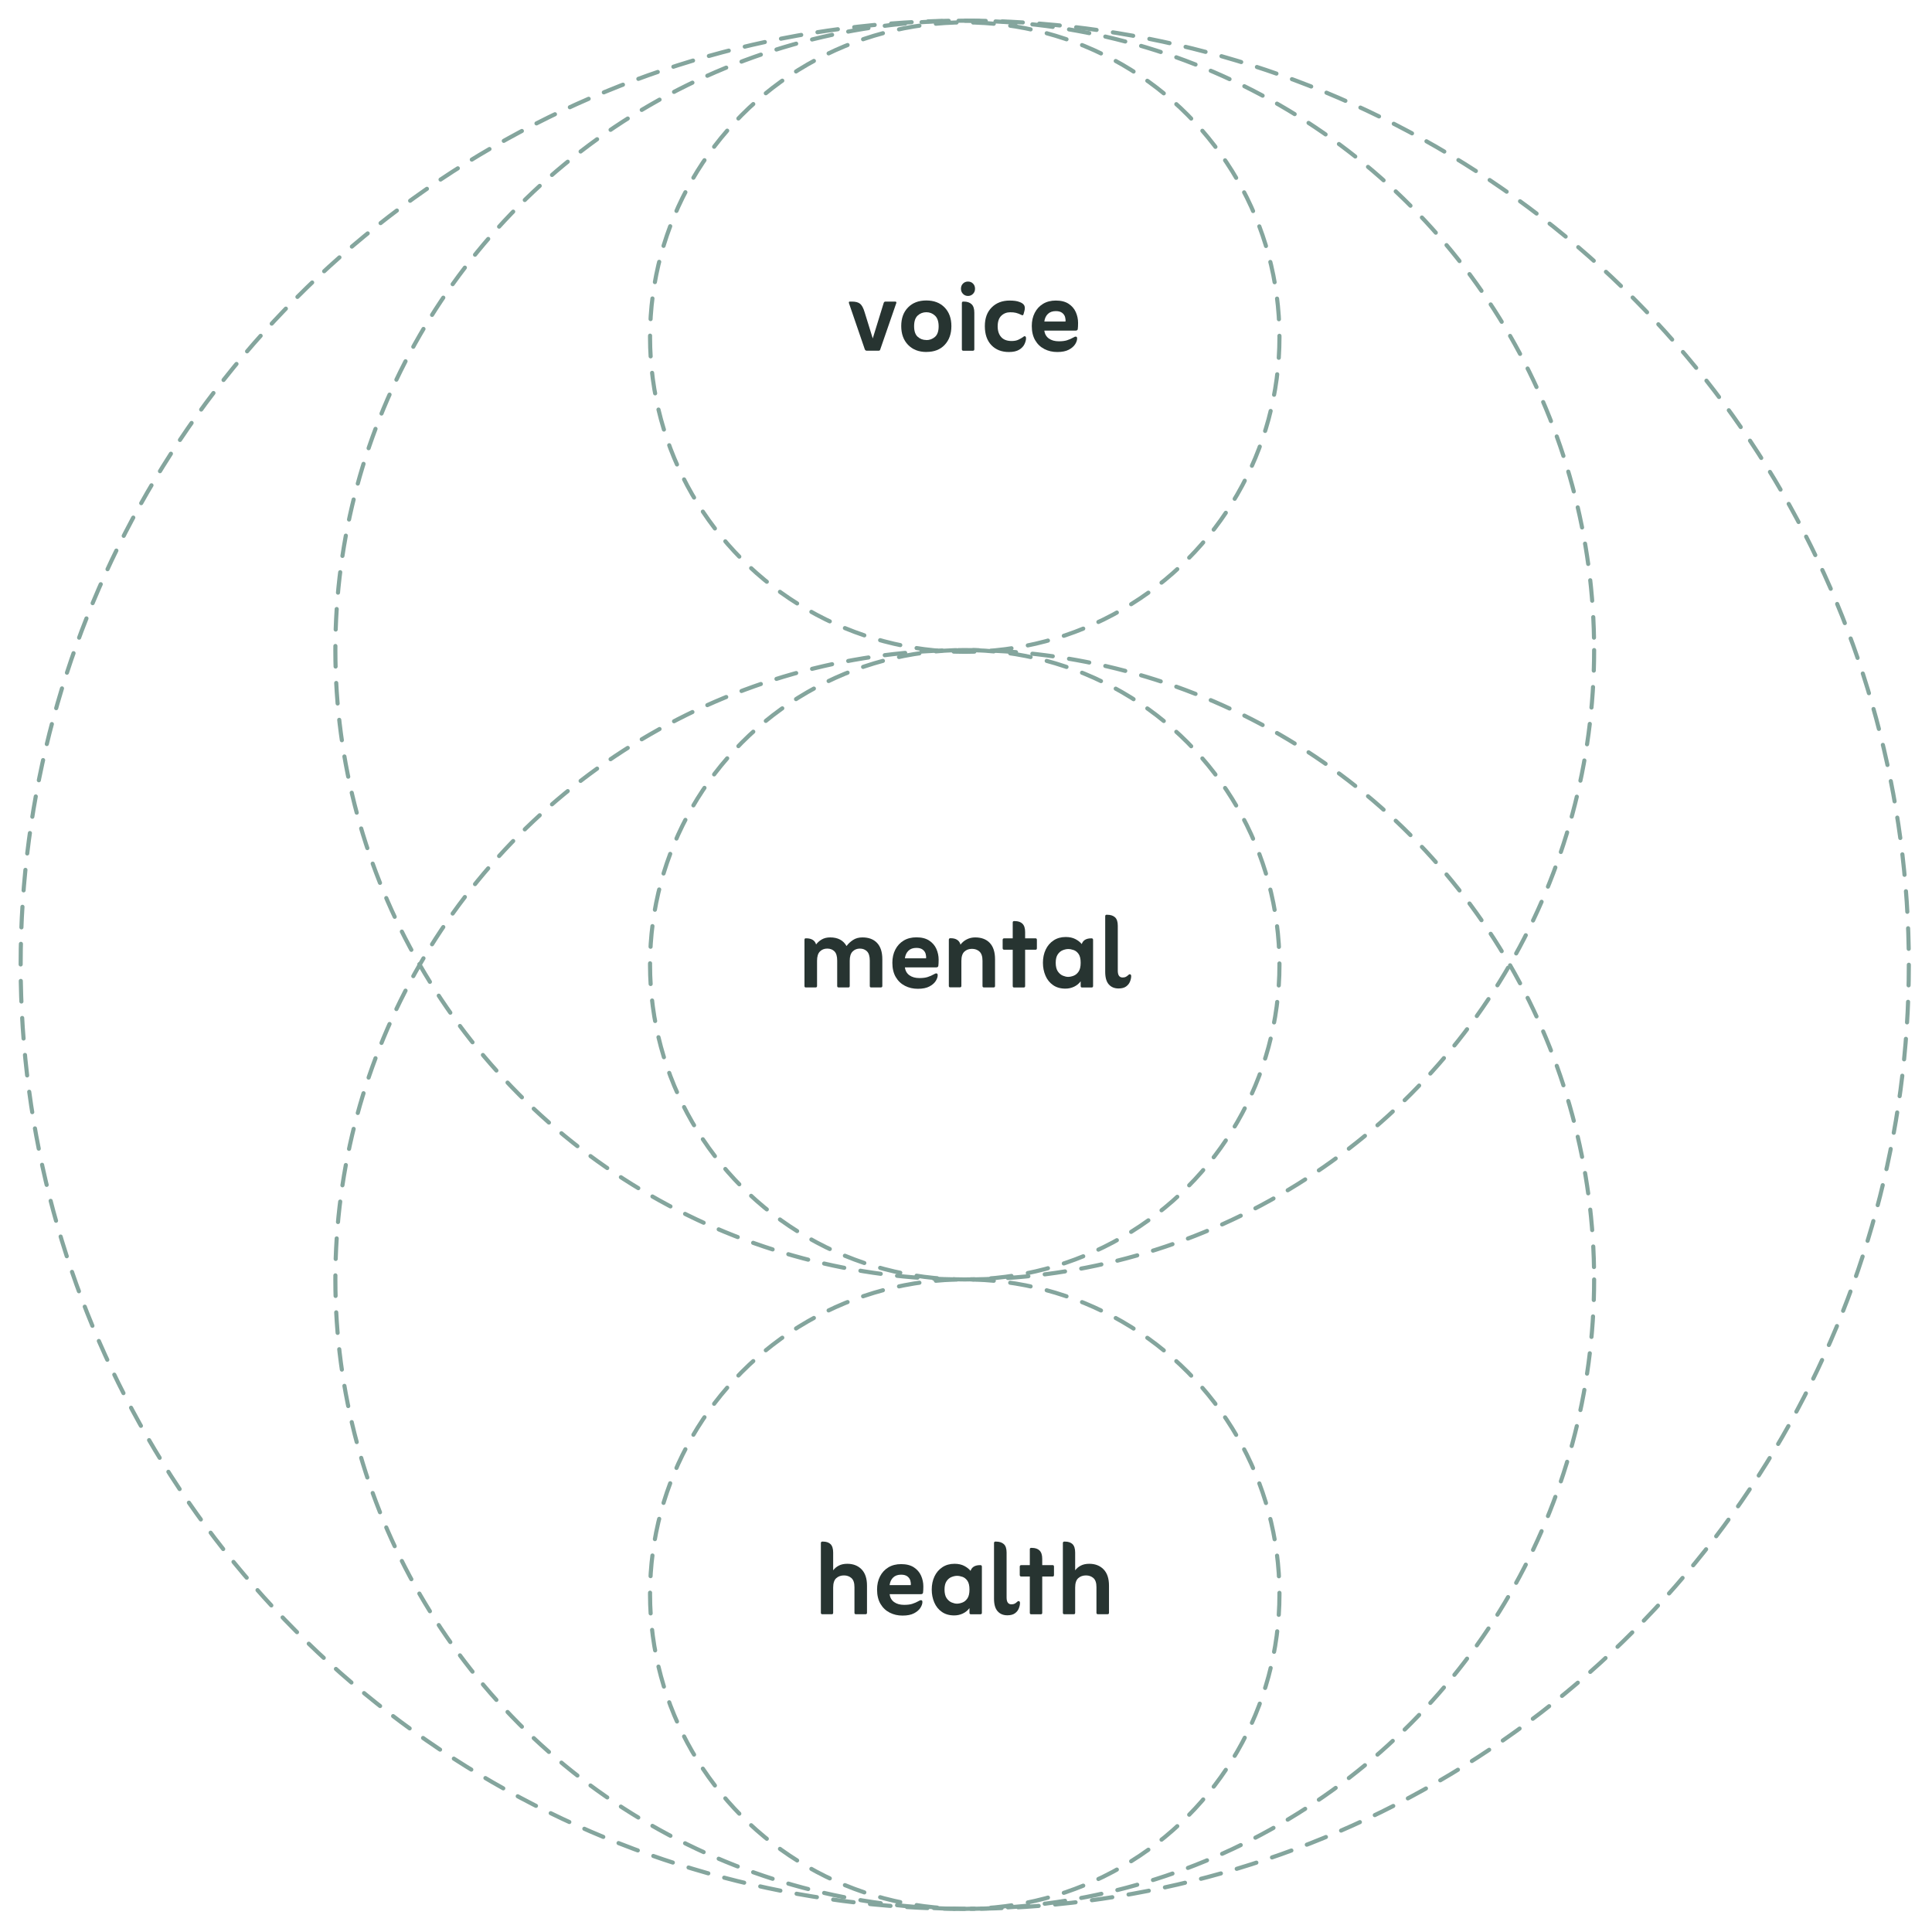 <?xml version="1.0" encoding="UTF-8" standalone="no"?>
<svg xmlns="http://www.w3.org/2000/svg" xmlns:xlink="http://www.w3.org/1999/xlink" xmlns:serif="http://www.serif.com/" width="100%" height="100%" viewBox="0 0 470 470" version="1.1" xml:space="preserve" style="fill-rule:evenodd;clip-rule:evenodd;stroke-linecap:round;stroke-miterlimit:10;">
    <g transform="matrix(1,0,0,1,-40.115,-17.465)">
        <path d="M252.43,99.79L255.07,91.24C255.13,90.96 255.29,90.83 255.55,90.83L257.93,90.83C258.04,90.83 258.11,90.87 258.15,90.96C258.19,91.04 258.19,91.13 258.15,91.21L254.27,102.43C254.23,102.56 254.18,102.65 254.13,102.7C254.08,102.75 253.98,102.78 253.83,102.78L250.97,102.78C250.74,102.78 250.58,102.66 250.49,102.43L246.64,91.21C246.58,90.96 246.64,90.83 246.83,90.83L247.37,90.83C248.26,90.83 248.92,91.01 249.36,91.37C249.79,91.73 250.16,92.42 250.46,93.44L252.43,99.8L252.43,99.79Z" style="fill:rgb(39,52,49);fill-rule:nonzero;"></path>
        <path d="M265.5,103.09C263.63,103.09 262.15,102.52 261.03,101.37C259.92,100.23 259.36,98.7 259.36,96.79C259.36,94.88 259.91,93.39 261.01,92.26C262.11,91.13 263.59,90.56 265.46,90.56C267.33,90.56 268.81,91.13 269.91,92.26C271.01,93.39 271.56,94.9 271.56,96.79C271.56,98.68 271.02,100.2 269.94,101.35C268.86,102.51 267.38,103.08 265.49,103.08L265.5,103.09ZM265.47,100.2C266.28,100.2 266.97,99.94 267.57,99.42C268.16,98.9 268.46,98.05 268.46,96.86C268.46,95.67 268.16,94.8 267.57,94.25C266.98,93.7 266.28,93.42 265.47,93.42C264.66,93.42 263.94,93.69 263.36,94.23C262.78,94.77 262.49,95.63 262.49,96.82C262.49,98.01 262.78,98.87 263.36,99.39C263.94,99.92 264.65,100.18 265.47,100.18L265.47,100.2Z" style="fill:rgb(39,52,49);fill-rule:nonzero;"></path>
        <path d="M273.89,87.71C273.89,87.2 274.05,86.78 274.38,86.45C274.71,86.12 275.12,85.96 275.6,85.96C276.08,85.96 276.5,86.12 276.82,86.45C277.15,86.78 277.31,87.2 277.31,87.71C277.31,88.22 277.15,88.61 276.82,88.95C276.49,89.29 276.08,89.46 275.6,89.46C275.12,89.46 274.7,89.29 274.38,88.95C274.05,88.61 273.89,88.2 273.89,87.71ZM274.43,102.78C274.22,102.78 274.11,102.66 274.11,102.43L274.11,91.21C274.11,90.96 274.22,90.83 274.43,90.83L274.59,90.83C275.39,90.83 276.02,91.04 276.47,91.47C276.92,91.89 277.14,92.58 277.14,93.54L277.14,102.44C277.14,102.67 277.02,102.79 276.79,102.79L274.44,102.79L274.43,102.78Z" style="fill:rgb(39,52,49);fill-rule:nonzero;"></path>
        <path d="M288.99,99.47C289.14,99.32 289.27,99.25 289.37,99.25C289.6,99.25 289.72,99.42 289.72,99.76C289.72,100.18 289.59,100.66 289.34,101.19C289.09,101.72 288.66,102.17 288.05,102.54C287.45,102.91 286.61,103.1 285.55,103.1C283.77,103.1 282.35,102.54 281.29,101.43C280.23,100.32 279.7,98.78 279.7,96.81C279.7,94.84 280.26,93.36 281.37,92.25C282.48,91.14 283.94,90.58 285.74,90.58C286.21,90.58 286.65,90.61 287.06,90.66C287.47,90.71 287.86,90.81 288.22,90.96C288.77,91.17 289.13,91.45 289.3,91.8C289.47,92.15 289.47,92.62 289.3,93.21L289.11,93.91C289.05,94.08 288.96,94.16 288.86,94.16C288.78,94.16 288.68,94.13 288.57,94.06C288.08,93.83 287.65,93.66 287.27,93.57C286.89,93.47 286.42,93.43 285.87,93.43C285.02,93.43 284.3,93.71 283.71,94.27C283.12,94.83 282.82,95.7 282.82,96.86C282.82,97.96 283.11,98.83 283.68,99.47C284.25,100.11 285.1,100.42 286.22,100.42C286.9,100.42 287.46,100.31 287.9,100.09C288.35,99.87 288.71,99.66 288.98,99.47L288.99,99.47Z" style="fill:rgb(39,52,49);fill-rule:nonzero;"></path>
        <path d="M294.17,97.88C294.28,98.73 294.65,99.37 295.28,99.82C295.92,100.27 296.72,100.49 297.7,100.49C298.51,100.49 299.17,100.41 299.7,100.24C300.23,100.07 300.76,99.84 301.29,99.54C301.48,99.41 301.65,99.35 301.8,99.35C302.03,99.35 302.15,99.5 302.15,99.79C302.15,100.24 301.98,100.71 301.66,101.22C301.33,101.73 300.82,102.17 300.12,102.54C299.42,102.91 298.49,103.1 297.32,103.1C296.15,103.1 295.13,102.86 294.19,102.38C293.25,101.9 292.5,101.19 291.95,100.25C291.4,99.31 291.12,98.15 291.12,96.77C291.12,95.56 291.36,94.49 291.84,93.56C292.32,92.63 292.99,91.9 293.87,91.37C294.75,90.84 295.78,90.58 296.97,90.58C298.24,90.58 299.27,90.84 300.07,91.36C300.86,91.88 301.45,92.55 301.82,93.38C302.19,94.21 302.38,95.09 302.38,96.02C302.38,96.34 302.38,96.62 302.36,96.86C302.35,97.1 302.33,97.31 302.31,97.48C302.29,97.76 302.11,97.89 301.77,97.89L294.17,97.89L294.17,97.88ZM294.17,95.69L299.32,95.69C299.36,95.33 299.32,94.95 299.21,94.56C299.09,94.17 298.85,93.83 298.49,93.56C298.13,93.29 297.62,93.15 296.96,93.15C296.15,93.15 295.51,93.38 295.04,93.83C294.56,94.29 294.27,94.91 294.17,95.69Z" style="fill:rgb(39,52,49);fill-rule:nonzero;"></path>
        <path d="M238.64,247.23C239.02,246.72 239.49,246.31 240.06,245.99C240.62,245.67 241.29,245.51 242.08,245.51C243.94,245.51 245.27,246.21 246.05,247.61C246.47,247.04 247,246.55 247.64,246.13C248.28,245.71 249.04,245.51 249.93,245.51C251.43,245.51 252.62,245.95 253.47,246.84C254.32,247.73 254.76,249.05 254.76,250.81L254.76,257.33C254.76,257.56 254.63,257.68 254.38,257.68L252.03,257.68C251.82,257.68 251.71,257.56 251.71,257.33L251.71,251.16C251.71,250.1 251.48,249.35 251.03,248.9C250.57,248.45 250,248.23 249.3,248.23C248.6,248.23 248.01,248.46 247.54,248.93C247.06,249.4 246.83,250.15 246.83,251.19L246.83,257.33C246.83,257.56 246.72,257.68 246.51,257.68L244.13,257.68C243.9,257.68 243.78,257.56 243.78,257.33L243.78,251.16C243.78,250.1 243.56,249.35 243.11,248.9C242.66,248.45 242.08,248.23 241.36,248.23C240.64,248.23 240.05,248.46 239.58,248.93C239.11,249.4 238.88,250.15 238.88,251.19L238.88,257.33C238.88,257.56 238.76,257.68 238.53,257.68L236.11,257.68C235.92,257.68 235.82,257.56 235.82,257.33L235.82,246.11C235.82,245.86 235.92,245.73 236.11,245.73L236.27,245.73C236.88,245.73 237.4,245.85 237.81,246.1C238.22,246.34 238.5,246.72 238.65,247.23L238.64,247.23Z" style="fill:rgb(39,52,49);fill-rule:nonzero;"></path>
        <path d="M260.25,252.79C260.36,253.64 260.73,254.28 261.36,254.73C262,255.18 262.8,255.4 263.78,255.4C264.59,255.4 265.25,255.32 265.78,255.15C266.31,254.98 266.84,254.75 267.37,254.45C267.56,254.32 267.73,254.26 267.88,254.26C268.11,254.26 268.23,254.41 268.23,254.7C268.23,255.15 268.06,255.62 267.74,256.13C267.41,256.64 266.9,257.08 266.2,257.45C265.5,257.82 264.57,258.01 263.4,258.01C262.23,258.01 261.21,257.77 260.27,257.29C259.33,256.81 258.58,256.1 258.03,255.16C257.48,254.22 257.2,253.06 257.2,251.68C257.2,250.47 257.44,249.4 257.92,248.47C258.4,247.54 259.07,246.81 259.95,246.28C260.83,245.75 261.86,245.49 263.05,245.49C264.32,245.49 265.35,245.75 266.15,246.27C266.94,246.79 267.53,247.46 267.9,248.29C268.27,249.12 268.46,250 268.46,250.93C268.46,251.25 268.46,251.53 268.44,251.77C268.43,252.01 268.41,252.22 268.39,252.39C268.37,252.67 268.19,252.8 267.85,252.8L260.25,252.8L260.25,252.79ZM260.25,250.6L265.4,250.6C265.44,250.24 265.4,249.86 265.29,249.47C265.17,249.08 264.93,248.74 264.57,248.47C264.21,248.2 263.7,248.06 263.04,248.06C262.23,248.06 261.59,248.29 261.12,248.74C260.64,249.2 260.35,249.82 260.25,250.6Z" style="fill:rgb(39,52,49);fill-rule:nonzero;"></path>
        <path d="M273.76,247.29C274.16,246.74 274.68,246.3 275.3,245.99C275.92,245.67 276.61,245.51 277.35,245.51C278.85,245.51 280.04,245.95 280.89,246.84C281.74,247.73 282.18,249.05 282.18,250.81L282.18,257.33C282.18,257.56 282.06,257.68 281.83,257.68L279.48,257.68C279.25,257.68 279.13,257.56 279.13,257.33L279.13,251.19C279.13,250.15 278.89,249.41 278.4,248.96C277.91,248.51 277.3,248.29 276.56,248.29C275.82,248.29 275.2,248.52 274.72,248.97C274.23,249.43 273.99,250.18 273.99,251.24L273.99,257.31C273.99,257.54 273.86,257.66 273.61,257.66L271.29,257.66C271.06,257.66 270.94,257.54 270.94,257.31L270.94,246.09C270.94,245.84 271.06,245.71 271.29,245.71L271.45,245.71C272.06,245.71 272.57,245.84 272.98,246.11C273.38,246.38 273.65,246.76 273.77,247.27L273.76,247.29Z" style="fill:rgb(39,52,49);fill-rule:nonzero;"></path>
        <path d="M286.48,248.5L284.38,248.5C284.15,248.5 284.03,248.37 284.03,248.12L284.03,246.12C284.03,245.87 284.15,245.74 284.38,245.74L286.48,245.74L286.48,241.89C286.48,241.66 286.59,241.54 286.8,241.54L286.96,241.54C287.79,241.54 288.42,241.75 288.85,242.18C289.28,242.6 289.5,243.28 289.5,244.21L289.5,245.74L292.07,245.74C292.26,245.74 292.36,245.87 292.36,246.12L292.36,248.12C292.36,248.37 292.27,248.5 292.07,248.5L289.5,248.5L289.5,257.34C289.5,257.57 289.39,257.69 289.18,257.69L286.8,257.69C286.59,257.69 286.48,257.57 286.48,257.34L286.48,248.5Z" style="fill:rgb(39,52,49);fill-rule:nonzero;"></path>
        <path d="M303.01,256.19C302.59,256.76 302.05,257.2 301.39,257.51C300.73,257.82 300.03,257.97 299.29,257.97C298.1,257.97 297.1,257.68 296.29,257.11C295.47,256.54 294.86,255.78 294.45,254.82C294.04,253.86 293.83,252.82 293.83,251.67C293.83,250.52 294.05,249.42 294.5,248.48C294.94,247.54 295.59,246.79 296.42,246.24C297.26,245.69 298.24,245.41 299.36,245.41C300.29,245.41 301.08,245.58 301.73,245.92C302.38,246.26 302.89,246.66 303.27,247.13C303.44,246.64 303.72,246.29 304.11,246.07C304.5,245.85 304.97,245.74 305.52,245.74L305.68,245.74C305.91,245.74 306.03,245.87 306.03,246.12L306.03,257.34C306.03,257.57 305.91,257.69 305.68,257.69L303.33,257.69C303.12,257.69 303.01,257.57 303.01,257.34L303.01,256.19ZM299.96,255.11C300.36,255.11 300.8,255.02 301.28,254.84C301.76,254.66 302.16,254.33 302.5,253.84C302.84,253.35 303.01,252.63 303.01,251.68C303.01,250.73 302.84,250.01 302.5,249.53C302.16,249.05 301.76,248.74 301.29,248.58C300.82,248.42 300.39,248.34 299.99,248.34C299.57,248.34 299.12,248.44 298.64,248.63C298.16,248.82 297.76,249.16 297.43,249.65C297.1,250.14 296.94,250.82 296.94,251.68C296.94,252.54 297.11,253.3 297.46,253.79C297.81,254.29 298.22,254.63 298.68,254.82C299.15,255.01 299.57,255.11 299.95,255.11L299.96,255.11Z" style="fill:rgb(39,52,49);fill-rule:nonzero;"></path>
        <path d="M314.64,254.63C314.64,254.63 314.73,254.58 314.78,254.53C314.83,254.49 314.89,254.47 314.95,254.47C315.08,254.47 315.17,254.52 315.22,254.61C315.27,254.71 315.3,254.81 315.3,254.91C315.3,255.33 315.2,255.78 315.01,256.26C314.82,256.74 314.5,257.13 314.06,257.45C313.62,257.77 313,257.93 312.22,257.93C311.22,257.93 310.43,257.6 309.85,256.94C309.27,256.28 308.98,255.27 308.98,253.89L308.98,240.38C308.98,240.13 309.09,240 309.3,240L309.46,240C310.29,240 310.92,240.21 311.37,240.62C311.82,241.03 312.04,241.72 312.04,242.67L312.04,253.61C312.04,254.71 312.43,255.26 313.22,255.26C313.54,255.26 313.8,255.21 314.01,255.1C314.22,254.99 314.43,254.83 314.65,254.62L314.64,254.63Z" style="fill:rgb(39,52,49);fill-rule:nonzero;"></path>
        <path d="M242.8,399.48C243.16,398.99 243.63,398.61 244.2,398.32C244.77,398.03 245.45,397.89 246.23,397.89C247.67,397.89 248.83,398.34 249.71,399.24C250.59,400.14 251.03,401.46 251.03,403.2L251.03,409.81C251.03,410.04 250.91,410.16 250.68,410.16L248.33,410.16C248.1,410.16 247.98,410.04 247.98,409.81L247.98,403.58C247.98,402.54 247.74,401.81 247.25,401.37C246.76,400.94 246.16,400.72 245.44,400.72C244.68,400.72 244.05,400.94 243.55,401.39C243.05,401.84 242.8,402.6 242.8,403.68L242.8,409.81C242.8,410.04 242.69,410.16 242.48,410.16L240.16,410.16C239.93,410.16 239.81,410.04 239.81,409.81L239.81,392.87C239.81,392.62 239.93,392.49 240.16,392.49L240.32,392.49C241.12,392.49 241.74,392.7 242.16,393.11C242.58,393.52 242.8,394.21 242.8,395.16L242.8,399.48Z" style="fill:rgb(39,52,49);fill-rule:nonzero;"></path>
        <path d="M256.53,405.27C256.64,406.12 257.01,406.76 257.64,407.21C258.27,407.66 259.08,407.88 260.06,407.88C260.87,407.88 261.53,407.8 262.06,407.63C262.59,407.46 263.12,407.23 263.65,406.93C263.84,406.8 264.01,406.74 264.16,406.74C264.39,406.74 264.51,406.89 264.51,407.18C264.51,407.63 264.34,408.1 264.02,408.61C263.69,409.12 263.18,409.56 262.48,409.93C261.78,410.3 260.85,410.49 259.68,410.49C258.51,410.49 257.49,410.25 256.55,409.77C255.61,409.29 254.86,408.58 254.31,407.64C253.76,406.7 253.48,405.54 253.48,404.16C253.48,402.95 253.72,401.88 254.2,400.95C254.68,400.02 255.35,399.29 256.23,398.76C257.11,398.23 258.14,397.97 259.33,397.97C260.6,397.97 261.63,398.23 262.43,398.75C263.22,399.27 263.81,399.94 264.18,400.77C264.55,401.6 264.74,402.48 264.74,403.41C264.74,403.73 264.74,404.01 264.72,404.25C264.71,404.49 264.69,404.7 264.67,404.87C264.65,405.15 264.47,405.28 264.13,405.28L256.53,405.28L256.53,405.27ZM256.53,403.08L261.68,403.08C261.72,402.72 261.68,402.34 261.57,401.95C261.45,401.56 261.21,401.22 260.85,400.95C260.49,400.68 259.98,400.54 259.32,400.54C258.51,400.54 257.87,400.77 257.4,401.22C256.92,401.68 256.63,402.3 256.53,403.08Z" style="fill:rgb(39,52,49);fill-rule:nonzero;"></path>
        <path d="M275.96,408.67C275.54,409.24 275,409.68 274.34,409.99C273.68,410.3 272.98,410.45 272.24,410.45C271.05,410.45 270.05,410.16 269.24,409.59C268.42,409.02 267.81,408.26 267.4,407.3C266.99,406.35 266.78,405.3 266.78,404.15C266.78,403 267,401.9 267.45,400.96C267.89,400.02 268.54,399.27 269.37,398.72C270.2,398.17 271.19,397.89 272.31,397.89C273.24,397.89 274.03,398.06 274.68,398.4C275.33,398.74 275.84,399.14 276.22,399.61C276.39,399.12 276.67,398.77 277.06,398.55C277.45,398.33 277.92,398.22 278.47,398.22L278.63,398.22C278.86,398.22 278.98,398.35 278.98,398.6L278.98,409.82C278.98,410.05 278.86,410.17 278.63,410.17L276.28,410.17C276.07,410.17 275.96,410.05 275.96,409.82L275.96,408.67ZM272.91,407.59C273.31,407.59 273.75,407.5 274.23,407.32C274.71,407.14 275.11,406.81 275.45,406.32C275.79,405.83 275.96,405.11 275.96,404.16C275.96,403.21 275.79,402.49 275.45,402.01C275.11,401.53 274.71,401.22 274.24,401.06C273.77,400.9 273.34,400.82 272.94,400.82C272.52,400.82 272.07,400.92 271.59,401.11C271.11,401.3 270.71,401.64 270.38,402.13C270.05,402.62 269.89,403.3 269.89,404.16C269.89,405.02 270.06,405.78 270.41,406.27C270.76,406.76 271.17,407.11 271.63,407.3C272.1,407.49 272.52,407.59 272.9,407.59L272.91,407.59Z" style="fill:rgb(39,52,49);fill-rule:nonzero;"></path>
        <path d="M287.59,407.11C287.59,407.11 287.68,407.06 287.73,407.02C287.78,406.98 287.84,406.96 287.9,406.96C288.03,406.96 288.12,407.01 288.17,407.1C288.22,407.19 288.25,407.3 288.25,407.4C288.25,407.82 288.15,408.27 287.96,408.75C287.77,409.23 287.45,409.62 287.01,409.94C286.56,410.26 285.95,410.42 285.17,410.42C284.17,410.42 283.38,410.09 282.8,409.43C282.22,408.77 281.93,407.76 281.93,406.38L281.93,392.87C281.93,392.62 282.04,392.49 282.25,392.49L282.41,392.49C283.24,392.49 283.87,392.7 284.32,393.11C284.77,393.52 284.99,394.21 284.99,395.16L284.99,406.1C284.99,407.2 285.38,407.75 286.17,407.75C286.49,407.75 286.75,407.7 286.96,407.59C287.17,407.48 287.38,407.32 287.6,407.11L287.59,407.11Z" style="fill:rgb(39,52,49);fill-rule:nonzero;"></path>
        <path d="M290.64,400.98L288.54,400.98C288.31,400.98 288.19,400.85 288.19,400.6L288.19,398.6C288.19,398.35 288.31,398.22 288.54,398.22L290.64,398.22L290.64,394.37C290.64,394.14 290.75,394.02 290.96,394.02L291.12,394.02C291.95,394.02 292.58,394.23 293.01,394.66C293.44,395.08 293.66,395.76 293.66,396.69L293.66,398.22L296.23,398.22C296.42,398.22 296.52,398.35 296.52,398.6L296.52,400.6C296.52,400.85 296.43,400.98 296.23,400.98L293.66,400.98L293.66,409.82C293.66,410.05 293.55,410.17 293.34,410.17L290.96,410.17C290.75,410.17 290.64,410.05 290.64,409.82L290.64,400.98Z" style="fill:rgb(39,52,49);fill-rule:nonzero;"></path>
        <path d="M301.67,399.48C302.03,398.99 302.5,398.61 303.07,398.32C303.64,398.03 304.32,397.89 305.1,397.89C306.54,397.89 307.7,398.34 308.58,399.24C309.46,400.14 309.9,401.46 309.9,403.2L309.9,409.81C309.9,410.04 309.78,410.16 309.55,410.16L307.2,410.16C306.97,410.16 306.85,410.04 306.85,409.81L306.85,403.58C306.85,402.54 306.61,401.81 306.12,401.37C305.63,400.94 305.03,400.72 304.31,400.72C303.55,400.72 302.92,400.94 302.42,401.39C301.92,401.84 301.67,402.6 301.67,403.68L301.67,409.81C301.67,410.04 301.56,410.16 301.35,410.16L299.03,410.16C298.8,410.16 298.68,410.04 298.68,409.81L298.68,392.87C298.68,392.62 298.8,392.49 299.03,392.49L299.19,392.49C299.99,392.49 300.61,392.7 301.03,393.11C301.45,393.52 301.67,394.21 301.67,395.16L301.67,399.48Z" style="fill:rgb(39,52,49);fill-rule:nonzero;"></path>
        <circle cx="274.81" cy="99.47" r="76.56" style="fill:none;stroke:rgb(132,165,157);stroke-width:1px;stroke-dasharray:0,0,5.04,4.03;"></circle>
        <circle cx="274.81" cy="252.16" r="76.56" style="fill:none;stroke:rgb(132,165,157);stroke-width:1px;stroke-dasharray:0,0,5.04,4.03;"></circle>
        <circle cx="274.81" cy="405.27" r="76.56" style="fill:none;stroke:rgb(132,165,157);stroke-width:1px;stroke-dasharray:0,0,5.04,4.03;"></circle>
        <circle cx="274.81" cy="328.72" r="153.11" style="fill:none;stroke:rgb(132,165,157);stroke-width:1px;stroke-dasharray:0,0,5,4;"></circle>
        <circle cx="274.81" cy="175.61" r="153.11" style="fill:none;stroke:rgb(132,165,157);stroke-width:1px;stroke-dasharray:0,0,5,4;"></circle>
        <circle cx="274.81" cy="252.16" r="229.67" style="fill:none;stroke:rgb(132,165,157);stroke-width:1px;stroke-dasharray:0,0,5.01,4.01;"></circle>
    </g>
</svg>
